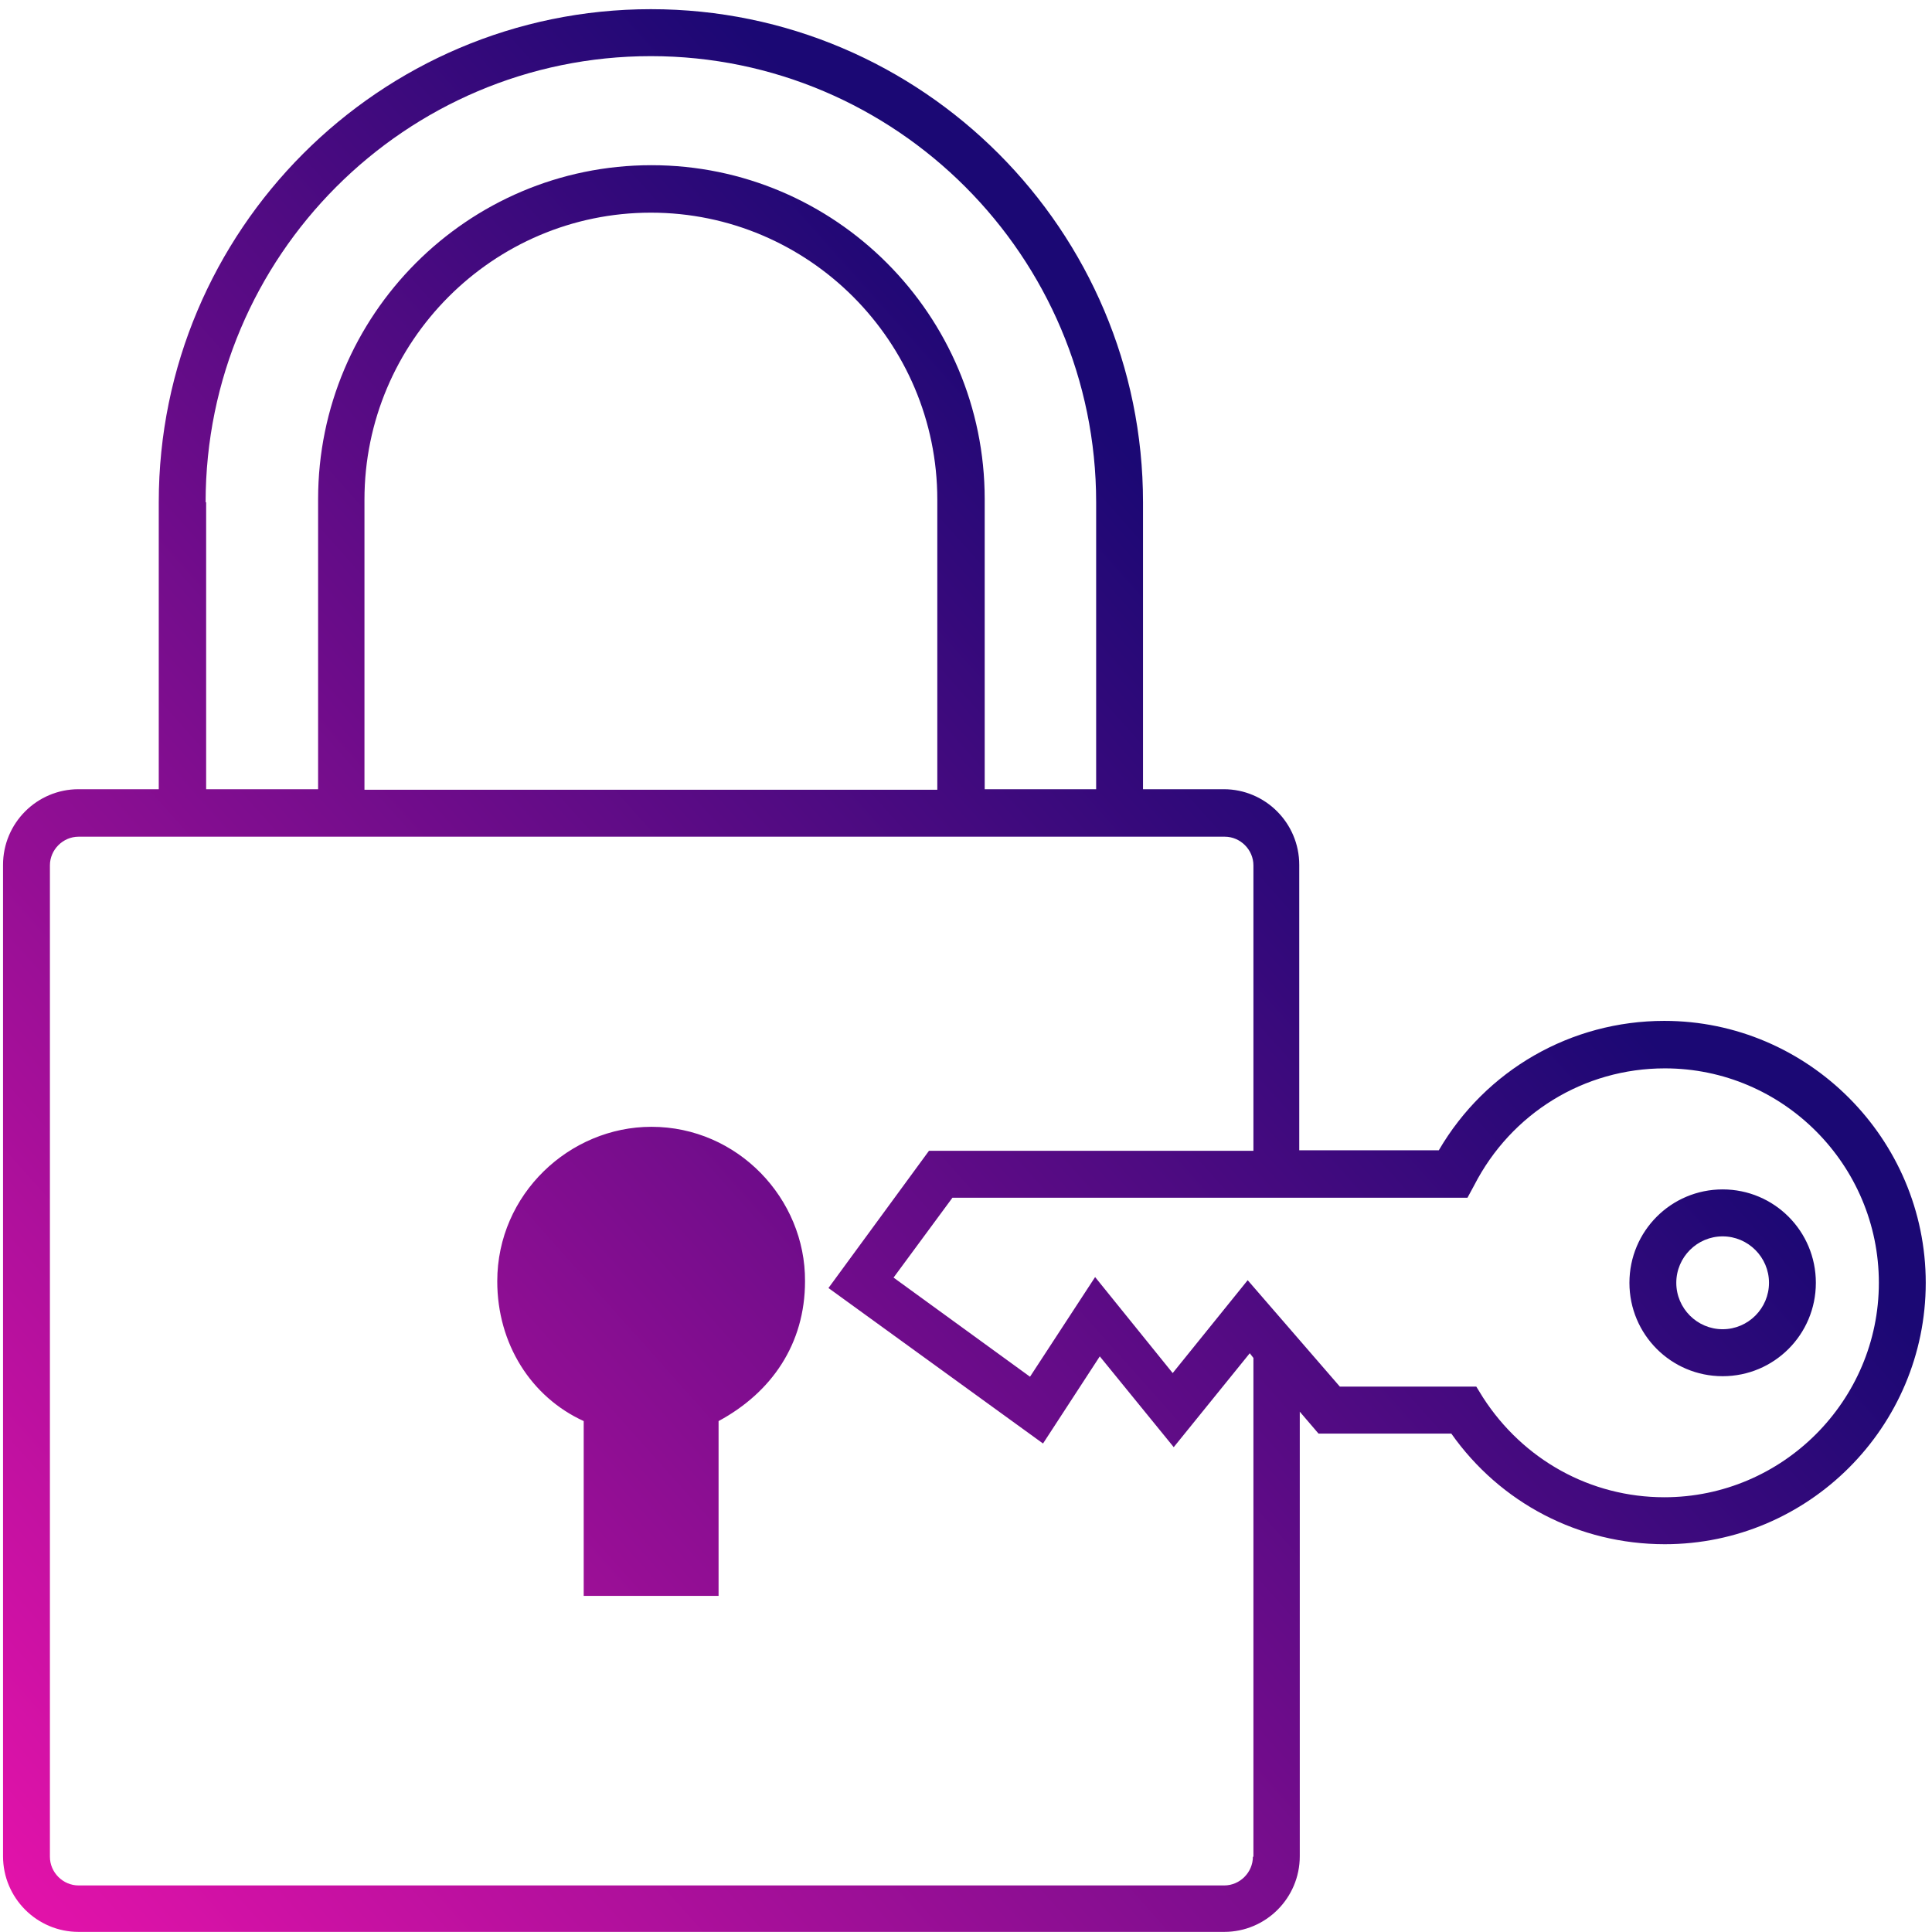 <svg width="121" height="121" viewBox="0 0 121 121" fill="none" xmlns="http://www.w3.org/2000/svg">
<path fill-rule="evenodd" clip-rule="evenodd" d="M90.112 72.041C93.047 67.009 98.396 63.937 104.235 63.937C113.237 63.937 120.608 71.323 120.608 80.341C120.608 89.361 113.269 96.713 104.267 96.713C98.886 96.713 93.961 94.132 90.895 89.785H82.578L81.404 88.413V116.254C81.404 118.869 79.284 120.993 76.674 120.993H4.92C2.31 120.993 0.19 118.869 0.19 116.254V54.167C0.19 51.552 2.31 49.428 4.92 49.428H9.943V31.456C9.943 14.431 23.772 0.575 40.764 0.575C57.757 0.575 71.586 14.431 71.586 31.456V49.428H76.642C79.251 49.428 81.371 51.552 81.371 54.167V72.041H90.112ZM40.764 3.516C25.402 3.516 12.878 16.032 12.878 31.456H12.911V49.428H19.923V31.26C19.923 19.724 29.284 10.346 40.797 10.346C52.31 10.346 61.671 19.724 61.671 31.26V49.428H68.651V31.456C68.651 16.064 56.126 3.516 40.764 3.516ZM22.826 31.292V49.461H58.703V31.292C58.703 21.391 50.647 13.319 40.764 13.319C30.882 13.319 22.826 21.391 22.826 31.292ZM76.674 118.084C77.653 118.084 78.468 117.267 78.468 116.287H78.501V85.047L78.272 84.753L73.51 90.635L68.879 84.949L65.324 90.406L51.886 80.668L58.181 72.074H78.501V54.199C78.501 53.219 77.685 52.402 76.707 52.402H71.651H9.975H4.92C3.941 52.402 3.126 53.219 3.126 54.199V116.287C3.126 117.267 3.941 118.084 4.92 118.084H76.674ZM92.884 87.531C95.396 91.419 99.603 93.772 104.235 93.772C111.638 93.772 117.672 87.727 117.672 80.341C117.672 72.956 111.671 66.911 104.267 66.911C99.212 66.911 94.646 69.721 92.33 74.231L91.906 75.015H59.649L55.963 80.015L64.509 86.224L68.586 79.982L73.445 85.995L78.142 80.178L83.915 86.844H92.46L92.884 87.531ZM40.797 70.571C35.676 70.571 31.143 74.786 31.143 80.243C31.143 84.165 33.263 87.498 36.557 89.001V99.948H45.004V89.001C48.331 87.204 50.418 84.165 50.418 80.243C50.45 75.08 46.211 70.571 40.797 70.571ZM107.888 74.492C104.659 74.492 102.05 77.106 102.05 80.341C102.05 83.576 104.659 86.191 107.888 86.191C111.117 86.191 113.726 83.576 113.726 80.341C113.726 77.106 111.117 74.492 107.888 74.492ZM107.888 83.249C106.29 83.249 104.985 81.942 104.985 80.341C104.985 78.74 106.29 77.433 107.888 77.433C109.486 77.433 110.791 78.74 110.791 80.341C110.791 81.942 109.486 83.249 107.888 83.249Z" fill="url(#paint0_linear_485_7196)"/>
<defs>
<linearGradient id="paint0_linear_485_7196" x1="-7.035" y1="120.993" x2="127.834" y2="0.575" gradientUnits="userSpaceOnUse">
<stop stop-color="#EF13AD"/>
<stop offset="0.662" stop-color="#1B0874"/>
</linearGradient>
</defs>
</svg>
